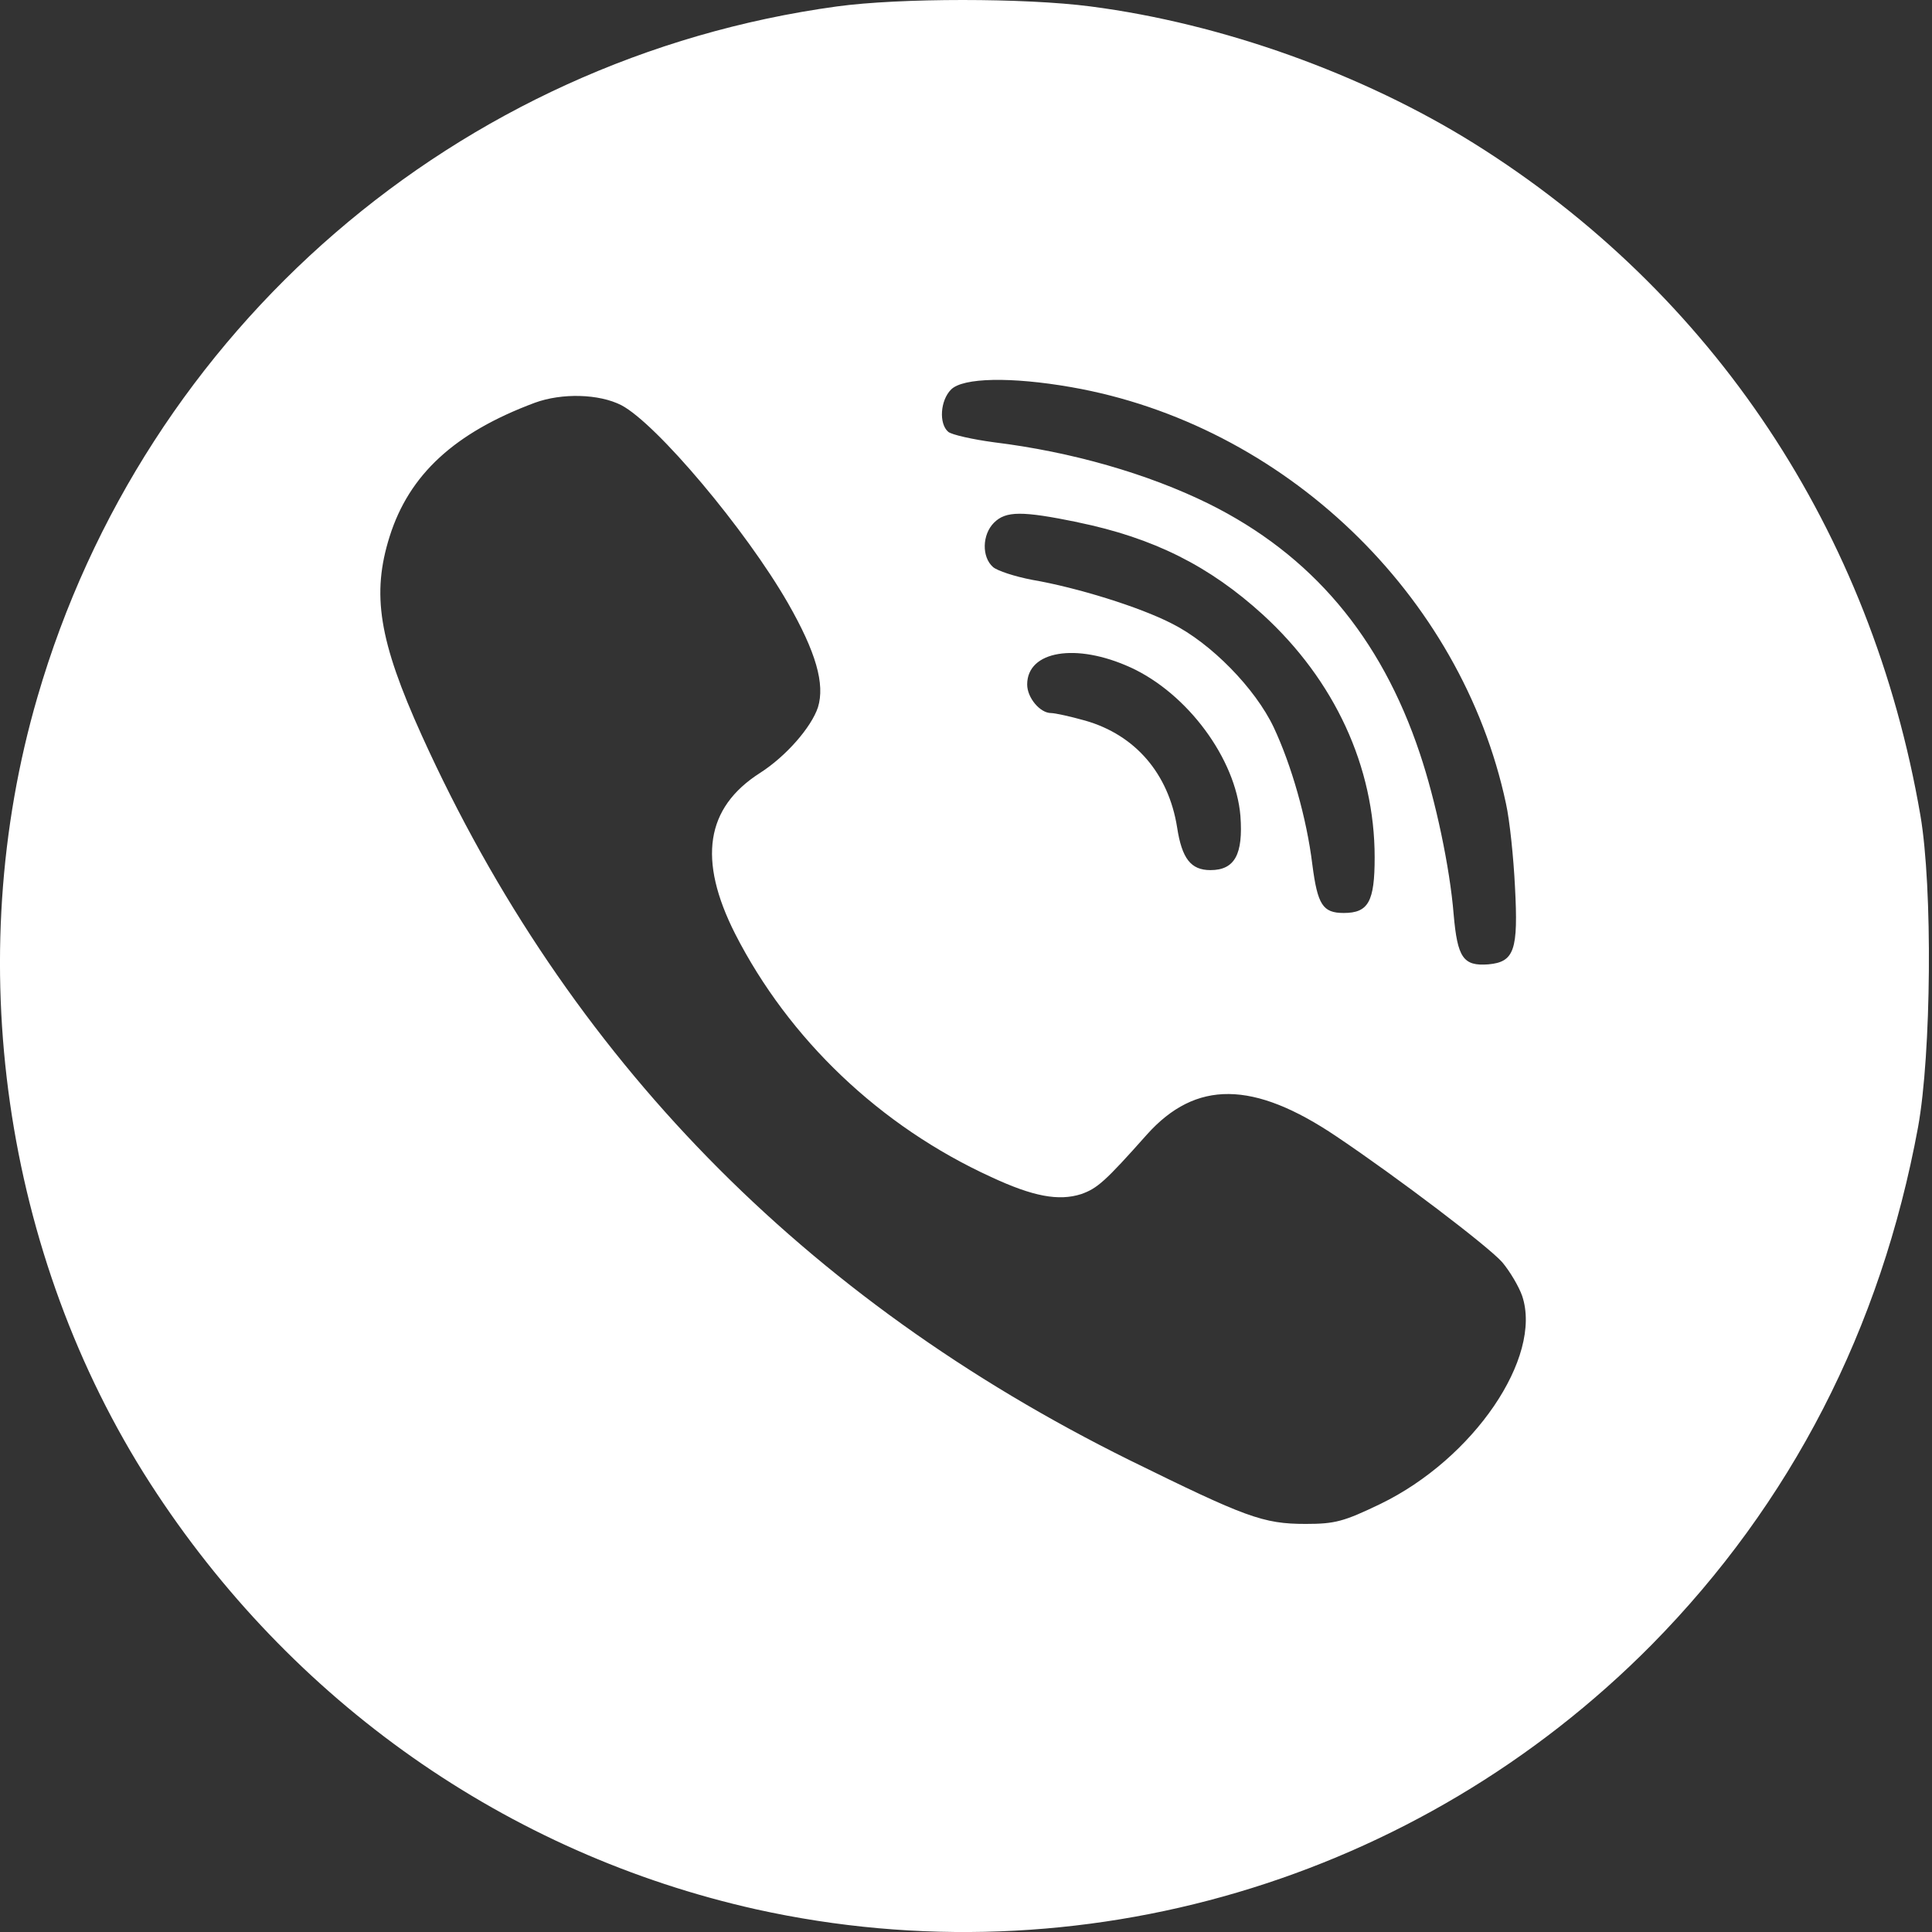<?xml version="1.0" encoding="UTF-8" standalone="no"?>
<svg
   version="1.1"
   id="Layer_1"
   x="0px"
   y="0px"
   width="27"
   height="27"
   viewBox="0 0 27 27"
   xml:space="preserve"
   xmlns="http://www.w3.org/2000/svg"
   xmlns:svg="http://www.w3.org/2000/svg">
	<rect x="0" y="0" width="27" height="27" fill="#333333" stroke="none"/>
	<defs
   id="defs9" />
	
<path
   d="M 11.696,0.09 C 6.396,0.815 2.02,4.592 0.524,9.739 c -1.071,3.671 -0.479,7.801 1.576,10.993 1.968,3.052 4.988,5.174 8.472,5.952 4.515,0.998 9.244,-0.399 12.509,-3.697 1.948,-1.975 3.205,-4.416 3.724,-7.235 0.186,-1.024 0.206,-3.345 0.033,-4.356 C 26.154,7.418 23.939,4.093 20.601,2.005 19.045,1.034 17.083,0.329 15.241,0.09 c -0.918,-0.12 -2.667,-0.12 -3.545,0 z m 3.272,5.32 c 2.973,0.519 5.453,2.893 6.078,5.819 0.053,0.239 0.106,0.758 0.126,1.164 0.047,0.884 -0.007,1.051 -0.372,1.084 -0.352,0.027 -0.432,-0.093 -0.485,-0.698 -0.053,-0.658 -0.253,-1.596 -0.472,-2.248 C 19.297,8.895 18.326,7.751 16.89,7.039 16.039,6.62 14.975,6.314 13.891,6.181 13.592,6.141 13.299,6.075 13.252,6.035 13.119,5.922 13.139,5.596 13.292,5.443 13.459,5.277 14.13,5.264 14.968,5.41 Z M 8.684,5.663 c 0.492,0.259 1.736,1.736 2.328,2.766 0.392,0.685 0.519,1.131 0.419,1.456 -0.093,0.279 -0.446,0.685 -0.811,0.918 -0.758,0.485 -0.871,1.21 -0.346,2.248 0.751,1.47 2.022,2.687 3.578,3.398 0.585,0.273 0.944,0.339 1.257,0.239 0.226,-0.08 0.333,-0.173 0.918,-0.831 0.685,-0.765 1.49,-0.758 2.653,0.027 0.851,0.572 2.121,1.536 2.314,1.756 0.106,0.126 0.233,0.339 0.279,0.472 0.286,0.858 -0.678,2.274 -1.982,2.906 -0.512,0.246 -0.632,0.279 -1.044,0.279 -0.599,0 -0.838,-0.093 -2.461,-0.891 C 11.231,18.152 7.932,14.773 5.897,10.284 5.292,8.948 5.192,8.303 5.445,7.498 5.718,6.633 6.35,6.048 7.473,5.629 7.852,5.49 8.371,5.503 8.684,5.663 Z m 6.377,1.636 c 1.064,0.219 1.842,0.612 2.587,1.29 1.004,0.918 1.563,2.128 1.563,3.392 0,0.618 -0.086,0.778 -0.432,0.778 -0.293,0 -0.366,-0.113 -0.439,-0.678 -0.08,-0.652 -0.293,-1.39 -0.539,-1.915 C 17.542,9.619 16.923,8.988 16.378,8.715 15.926,8.482 15.048,8.21 14.423,8.103 14.183,8.057 13.937,7.977 13.877,7.924 13.718,7.784 13.725,7.471 13.891,7.305 14.057,7.139 14.283,7.139 15.061,7.298 Z m 0.738,2.028 c 0.798,0.366 1.47,1.277 1.536,2.075 0.04,0.539 -0.08,0.758 -0.419,0.758 -0.273,0 -0.399,-0.16 -0.466,-0.599 -0.12,-0.751 -0.585,-1.29 -1.283,-1.49 -0.213,-0.06 -0.426,-0.106 -0.479,-0.106 -0.153,0 -0.333,-0.213 -0.333,-0.399 0,-0.472 0.685,-0.585 1.443,-0.239 z"
   id="path16"
   style="stroke-width:0.007;fill:#fff;fill-opacity:1" /></svg>

